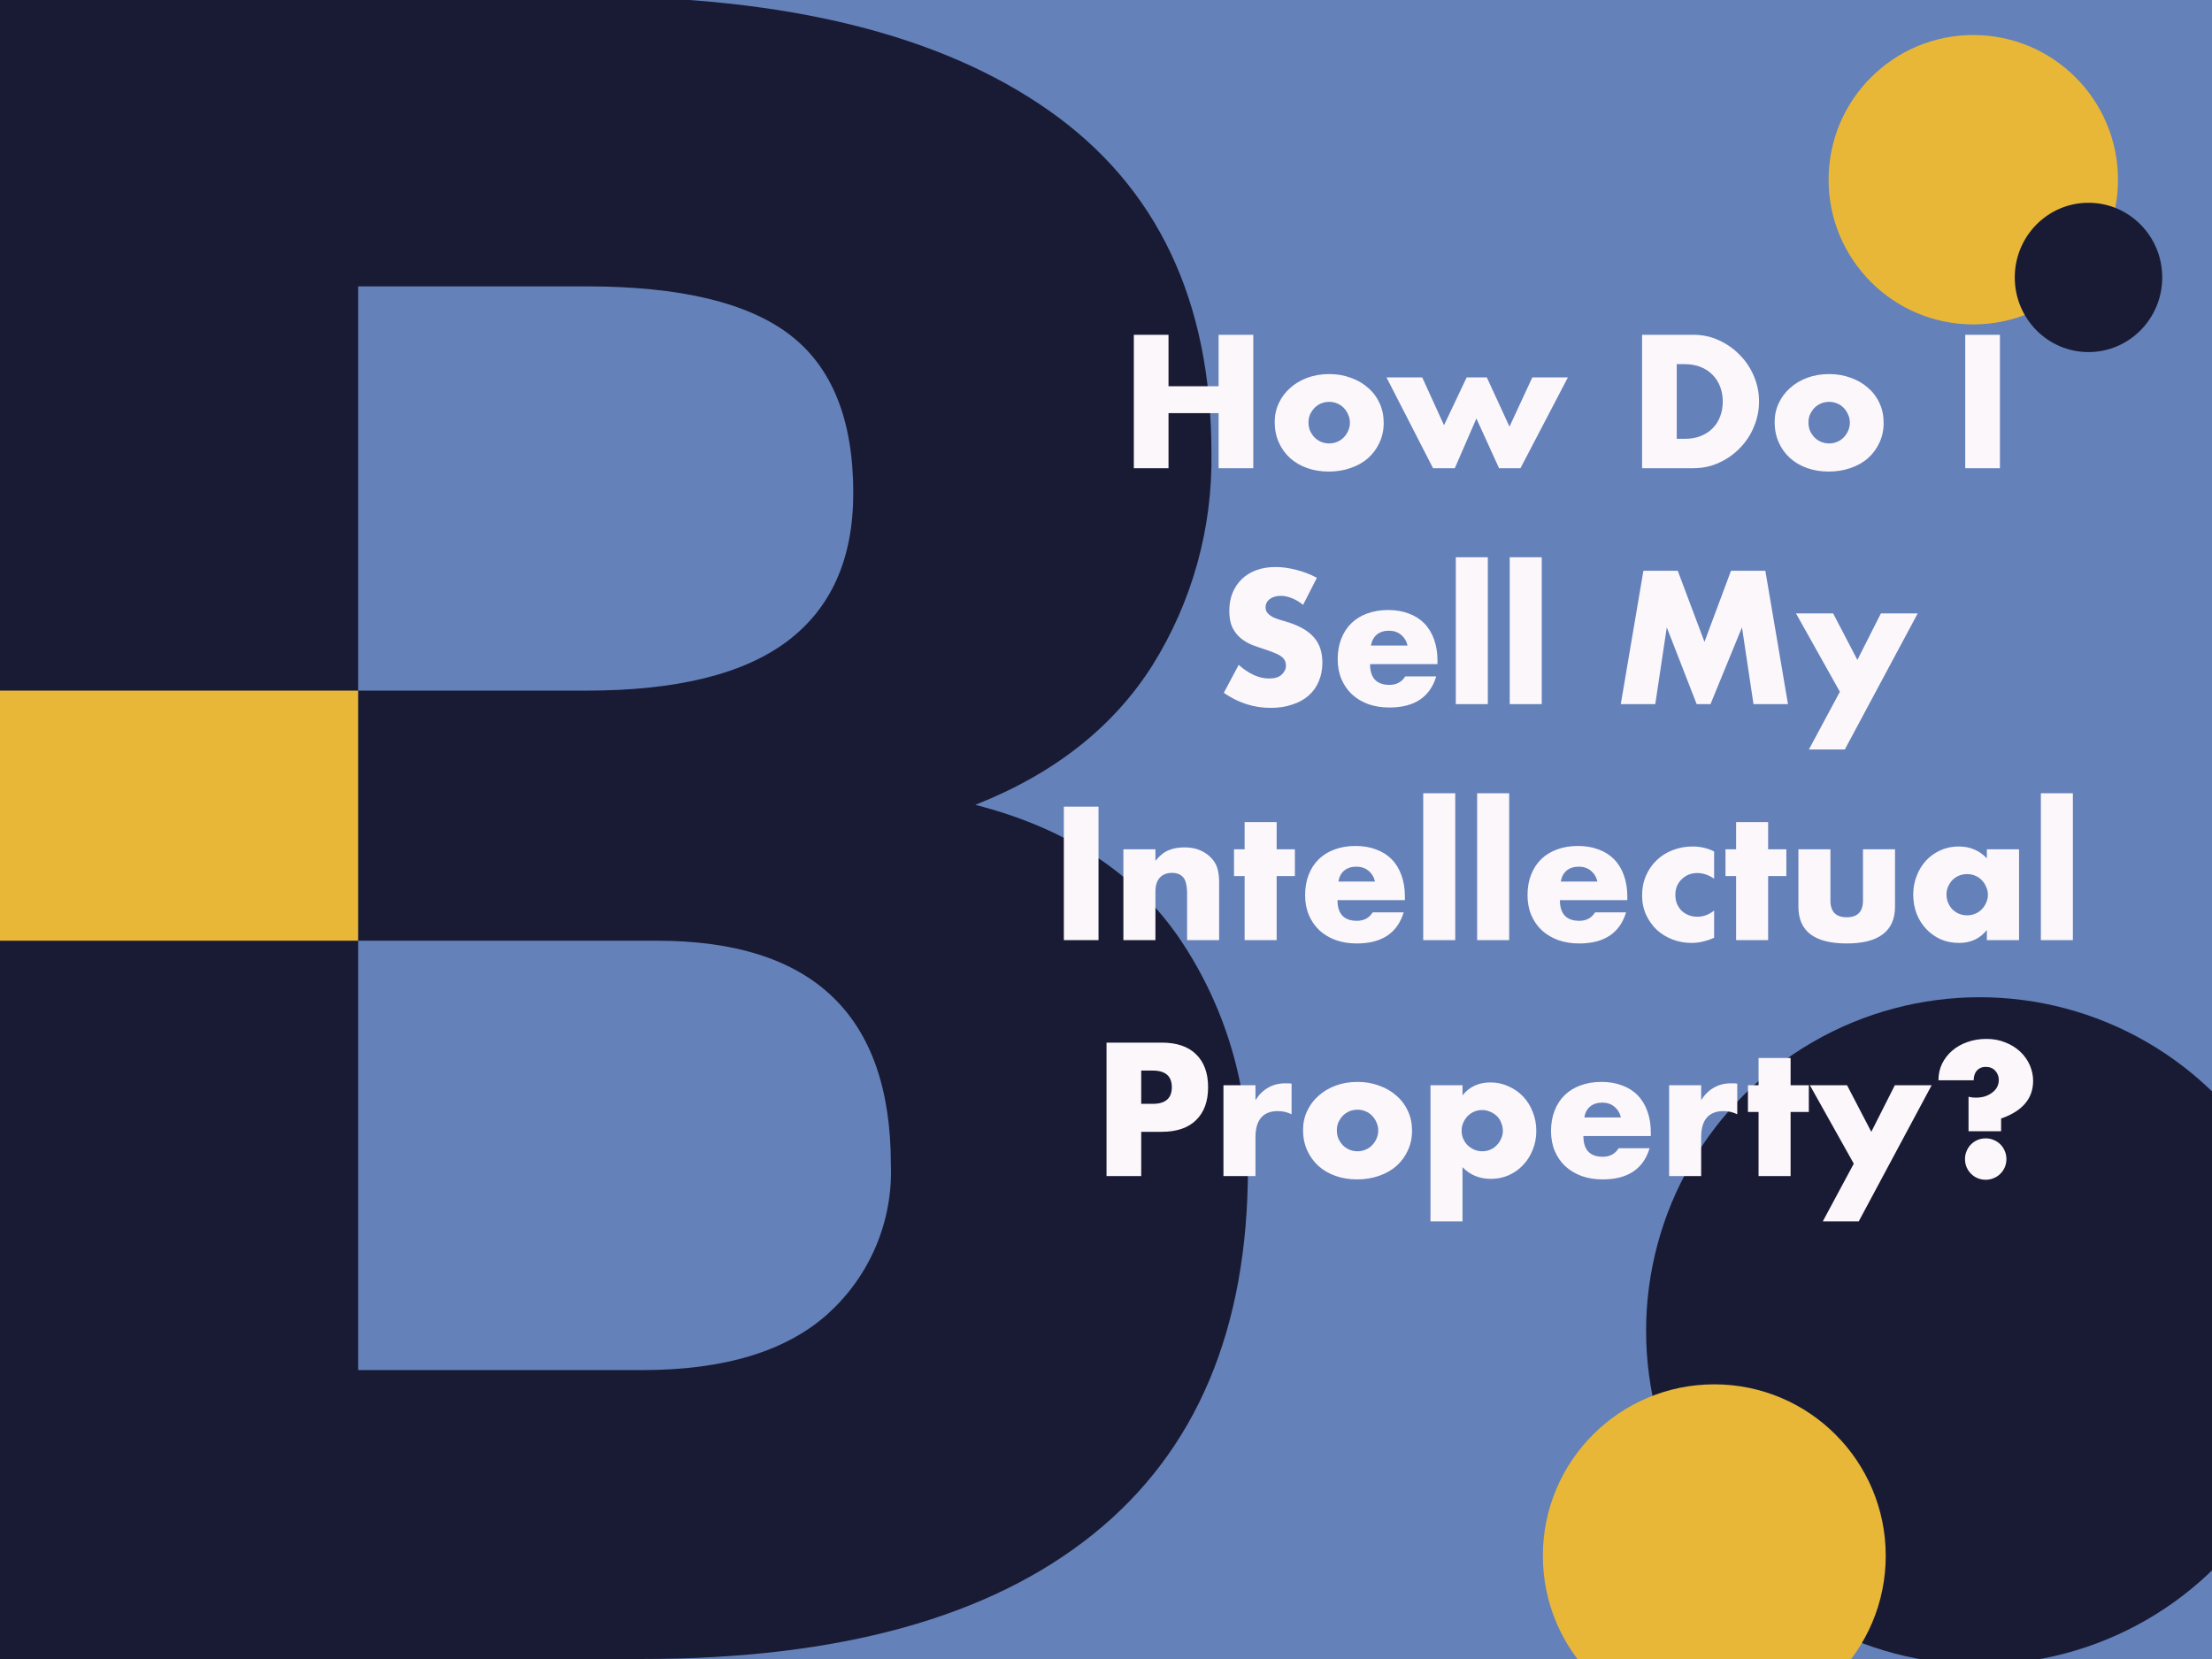 <?xml version="1.0" encoding="UTF-8"?> <svg xmlns="http://www.w3.org/2000/svg" width="1200" height="900" viewBox="0 0 1200 900" fill="none"><rect x="0" y="0" width="1200" height="900" fill="#333333" stroke="none"/><g clip-path="url(#clip0_5_2)"><rect width="1200" height="900" fill="#6481B9"></rect><g clip-path="url(#clip1_5_2)"><path d="M640.491 510.021C664.941 546.54 677.678 589.658 677 633.616C677 721.178 648.944 787.462 592.832 832.469C536.721 877.475 455.244 899.983 348.403 899.993H0V-2H318.081C426.579 -2 510.224 18.653 569.017 59.958C627.811 101.263 657.203 163.212 657.193 245.803C657.855 286.384 646.789 326.292 625.326 360.724C604.072 394.389 571.998 419.686 529.105 436.616C579.018 449.417 616.147 473.88 640.491 510.021ZM194.314 155.35V374.658H318.081C367.173 374.658 403.58 365.676 427.302 347.71C451.025 329.744 462.891 303.005 462.9 267.492C462.9 227.84 451.454 199.236 428.563 181.679C405.671 164.122 368.844 155.345 318.081 155.35H194.314ZM449.245 712.601C460.486 702.441 469.361 689.933 475.244 675.963C481.127 661.992 483.874 646.899 483.291 631.749C483.291 550.806 441.003 510.334 356.427 510.334H194.314V743.27H348.403C392.958 743.27 426.579 733.054 449.266 712.622L449.245 712.601Z" fill="#191B34"></path><path d="M194.314 374.658H0V510.334H194.314V374.658Z" fill="#E9B737"></path></g><circle cx="1070.5" cy="97.5" r="78.5" fill="#E9B737"></circle><ellipse cx="1133" cy="150.5" rx="40" ry="40.5" fill="#191B34"></ellipse><circle cx="181" cy="181" r="181" transform="matrix(-1 0 0 1 1255 541)" fill="#191B34"></circle><circle cx="93" cy="93" r="93" transform="matrix(-1 0 0 1 1023 751)" fill="#E9B737"></circle><path d="M633.916 209.552H661.084V181.616H679.9V254H661.084V224.144H633.916V254H615.1V181.616H633.916V209.552ZM709.852 229.136C709.852 230.8 710.14 232.336 710.716 233.744C711.356 235.088 712.156 236.272 713.116 237.296C714.14 238.32 715.324 239.12 716.668 239.696C718.076 240.272 719.548 240.56 721.084 240.56C722.62 240.56 724.06 240.272 725.404 239.696C726.812 239.12 727.996 238.32 728.956 237.296C729.98 236.272 730.78 235.088 731.356 233.744C731.996 232.336 732.316 230.832 732.316 229.232C732.316 227.696 731.996 226.256 731.356 224.912C730.78 223.504 729.98 222.288 728.956 221.264C727.996 220.24 726.812 219.44 725.404 218.864C724.06 218.288 722.62 218 721.084 218C719.548 218 718.076 218.288 716.668 218.864C715.324 219.44 714.14 220.24 713.116 221.264C712.156 222.288 711.356 223.472 710.716 224.816C710.14 226.16 709.852 227.6 709.852 229.136ZM691.516 228.944C691.516 225.296 692.252 221.904 693.724 218.768C695.196 215.568 697.244 212.816 699.868 210.512C702.492 208.144 705.596 206.288 709.18 204.944C712.828 203.6 716.796 202.928 721.084 202.928C725.308 202.928 729.212 203.6 732.796 204.944C736.444 206.224 739.58 208.048 742.204 210.416C744.892 212.72 746.972 215.504 748.444 218.768C749.916 221.968 750.652 225.52 750.652 229.424C750.652 233.328 749.884 236.912 748.348 240.176C746.876 243.376 744.828 246.16 742.204 248.528C739.58 250.832 736.412 252.624 732.7 253.904C729.052 255.184 725.084 255.824 720.796 255.824C716.572 255.824 712.668 255.184 709.084 253.904C705.5 252.624 702.396 250.8 699.772 248.432C697.212 246.064 695.196 243.248 693.724 239.984C692.252 236.656 691.516 232.976 691.516 228.944ZM771.564 204.752L783.372 230.672L795.66 204.752H806.604L818.892 231.44L831.276 204.752H850.572L824.844 254H813.228L800.94 227.024L789.228 254H777.42L752.172 204.752H771.564ZM909.634 238.064H913.954C917.218 238.064 920.13 237.552 922.69 236.528C925.25 235.504 927.394 234.096 929.122 232.304C930.914 230.512 932.258 228.4 933.154 225.968C934.114 223.472 934.594 220.752 934.594 217.808C934.594 214.928 934.114 212.24 933.154 209.744C932.194 207.248 930.818 205.104 929.026 203.312C927.298 201.52 925.154 200.112 922.594 199.088C920.034 198.064 917.154 197.552 913.954 197.552H909.634V238.064ZM890.818 181.616H918.658C923.586 181.616 928.194 182.608 932.482 184.592C936.834 186.576 940.61 189.232 943.81 192.56C947.074 195.824 949.634 199.664 951.49 204.08C953.346 208.432 954.274 213.008 954.274 217.808C954.274 222.544 953.346 227.12 951.49 231.536C949.698 235.888 947.17 239.728 943.906 243.056C940.706 246.384 936.93 249.04 932.578 251.024C928.29 253.008 923.65 254 918.658 254H890.818V181.616ZM981.071 229.136C981.071 230.8 981.359 232.336 981.935 233.744C982.575 235.088 983.375 236.272 984.335 237.296C985.359 238.32 986.543 239.12 987.887 239.696C989.295 240.272 990.767 240.56 992.303 240.56C993.839 240.56 995.279 240.272 996.623 239.696C998.031 239.12 999.215 238.32 1000.18 237.296C1001.2 236.272 1002 235.088 1002.58 233.744C1003.22 232.336 1003.54 230.832 1003.54 229.232C1003.54 227.696 1003.22 226.256 1002.58 224.912C1002 223.504 1001.2 222.288 1000.18 221.264C999.215 220.24 998.031 219.44 996.623 218.864C995.279 218.288 993.839 218 992.303 218C990.767 218 989.295 218.288 987.887 218.864C986.543 219.44 985.359 220.24 984.335 221.264C983.375 222.288 982.575 223.472 981.935 224.816C981.359 226.16 981.071 227.6 981.071 229.136ZM962.735 228.944C962.735 225.296 963.471 221.904 964.943 218.768C966.415 215.568 968.463 212.816 971.087 210.512C973.711 208.144 976.815 206.288 980.399 204.944C984.047 203.6 988.015 202.928 992.303 202.928C996.527 202.928 1000.43 203.6 1004.02 204.944C1007.66 206.224 1010.8 208.048 1013.42 210.416C1016.11 212.72 1018.19 215.504 1019.66 218.768C1021.14 221.968 1021.87 225.52 1021.87 229.424C1021.87 233.328 1021.1 236.912 1019.57 240.176C1018.1 243.376 1016.05 246.16 1013.42 248.528C1010.8 250.832 1007.63 252.624 1003.92 253.904C1000.27 255.184 996.303 255.824 992.015 255.824C987.791 255.824 983.887 255.184 980.303 253.904C976.719 252.624 973.615 250.8 970.991 248.432C968.431 246.064 966.415 243.248 964.943 239.984C963.471 236.656 962.735 232.976 962.735 228.944ZM1084.95 181.616V254H1066.13V181.616H1084.95ZM706.922 328.144C704.874 326.48 702.826 325.264 700.778 324.496C698.73 323.664 696.746 323.248 694.826 323.248C692.394 323.248 690.41 323.824 688.874 324.976C687.338 326.128 686.57 327.632 686.57 329.488C686.57 330.768 686.954 331.824 687.722 332.656C688.49 333.488 689.482 334.224 690.698 334.864C691.978 335.44 693.386 335.952 694.922 336.4C696.522 336.848 698.09 337.328 699.626 337.84C705.77 339.888 710.25 342.64 713.066 346.096C715.946 349.488 717.386 353.936 717.386 359.44C717.386 363.152 716.746 366.512 715.466 369.52C714.25 372.528 712.426 375.12 709.994 377.296C707.626 379.408 704.682 381.04 701.162 382.192C697.706 383.408 693.77 384.016 689.354 384.016C680.202 384.016 671.722 381.296 663.914 375.856L671.978 360.688C674.794 363.184 677.578 365.04 680.33 366.256C683.082 367.472 685.802 368.08 688.49 368.08C691.562 368.08 693.834 367.376 695.306 365.968C696.842 364.56 697.61 362.96 697.61 361.168C697.61 360.08 697.418 359.152 697.034 358.384C696.65 357.552 696.01 356.816 695.114 356.176C694.218 355.472 693.034 354.832 691.562 354.256C690.154 353.68 688.426 353.04 686.378 352.336C683.946 351.568 681.546 350.736 679.178 349.84C676.874 348.88 674.794 347.632 672.938 346.096C671.146 344.56 669.674 342.64 668.522 340.336C667.434 337.968 666.89 334.992 666.89 331.408C666.89 327.824 667.466 324.592 668.618 321.712C669.834 318.768 671.498 316.272 673.61 314.224C675.786 312.112 678.41 310.48 681.482 309.328C684.618 308.176 688.106 307.6 691.946 307.6C695.53 307.6 699.274 308.112 703.178 309.136C707.082 310.096 710.826 311.536 714.41 313.456L706.922 328.144ZM763.608 350.224C763.032 347.792 761.848 345.84 760.056 344.368C758.264 342.896 756.088 342.16 753.528 342.16C750.84 342.16 748.632 342.864 746.904 344.272C745.24 345.68 744.184 347.664 743.736 350.224H763.608ZM743.256 360.304C743.256 367.792 746.776 371.536 753.816 371.536C757.592 371.536 760.44 370 762.36 366.928H779.16C775.768 378.192 767.288 383.824 753.72 383.824C749.56 383.824 745.752 383.216 742.296 382C738.84 380.72 735.864 378.928 733.368 376.624C730.936 374.32 729.048 371.568 727.704 368.368C726.36 365.168 725.688 361.584 725.688 357.616C725.688 353.52 726.328 349.84 727.608 346.576C728.888 343.248 730.712 340.432 733.08 338.128C735.448 335.824 738.296 334.064 741.624 332.848C745.016 331.568 748.824 330.928 753.048 330.928C757.208 330.928 760.952 331.568 764.28 332.848C767.608 334.064 770.424 335.856 772.728 338.224C775.032 340.592 776.792 343.504 778.008 346.96C779.224 350.352 779.832 354.192 779.832 358.48V360.304H743.256ZM807.141 302.32V382H789.765V302.32H807.141ZM836.391 302.32V382H819.015V302.32H836.391ZM879.258 382L891.546 309.616H910.17L924.666 348.208L939.066 309.616H957.69L969.978 382H951.258L945.018 340.336L927.93 382H920.442L904.218 340.336L897.978 382H879.258ZM998.121 375.28L974.312 332.752H994.473L1007.62 358L1020.39 332.752H1040.36L1000.81 406.576H981.321L998.121 375.28ZM595.947 437.616V510H577.131V437.616H595.947ZM609.436 460.752H626.812V466.992C629.18 464.112 631.58 462.192 634.012 461.232C636.444 460.208 639.292 459.696 642.556 459.696C646.012 459.696 648.956 460.272 651.388 461.424C653.884 462.512 655.996 464.08 657.724 466.128C659.132 467.792 660.092 469.648 660.604 471.696C661.116 473.744 661.372 476.08 661.372 478.704V510H643.996V485.136C643.996 482.704 643.804 480.752 643.42 479.28C643.1 477.744 642.492 476.528 641.596 475.632C640.828 474.864 639.964 474.32 639.004 474C638.044 473.68 637.02 473.52 635.932 473.52C632.988 473.52 630.716 474.416 629.116 476.208C627.58 477.936 626.812 480.432 626.812 483.696V510H609.436V460.752ZM692.578 475.248V510H675.202V475.248H669.442V460.752H675.202V445.968H692.578V460.752H702.466V475.248H692.578ZM745.936 478.224C745.36 475.792 744.176 473.84 742.384 472.368C740.592 470.896 738.416 470.16 735.856 470.16C733.168 470.16 730.96 470.864 729.232 472.272C727.568 473.68 726.512 475.664 726.064 478.224H745.936ZM725.584 488.304C725.584 495.792 729.104 499.536 736.144 499.536C739.92 499.536 742.768 498 744.688 494.928H761.488C758.096 506.192 749.616 511.824 736.048 511.824C731.888 511.824 728.08 511.216 724.624 510C721.168 508.72 718.192 506.928 715.696 504.624C713.264 502.32 711.376 499.568 710.032 496.368C708.688 493.168 708.016 489.584 708.016 485.616C708.016 481.52 708.656 477.84 709.936 474.576C711.216 471.248 713.04 468.432 715.408 466.128C717.776 463.824 720.624 462.064 723.952 460.848C727.344 459.568 731.152 458.928 735.376 458.928C739.536 458.928 743.28 459.568 746.608 460.848C749.936 462.064 752.752 463.856 755.056 466.224C757.36 468.592 759.12 471.504 760.336 474.96C761.552 478.352 762.16 482.192 762.16 486.48V488.304H725.584ZM789.469 430.32V510H772.093V430.32H789.469ZM818.719 430.32V510H801.343V430.32H818.719ZM866.593 478.224C866.017 475.792 864.833 473.84 863.041 472.368C861.249 470.896 859.073 470.16 856.513 470.16C853.825 470.16 851.617 470.864 849.889 472.272C848.225 473.68 847.169 475.664 846.721 478.224H866.593ZM846.241 488.304C846.241 495.792 849.761 499.536 856.801 499.536C860.577 499.536 863.425 498 865.345 494.928H882.145C878.753 506.192 870.273 511.824 856.705 511.824C852.545 511.824 848.737 511.216 845.281 510C841.825 508.72 838.849 506.928 836.353 504.624C833.921 502.32 832.033 499.568 830.689 496.368C829.345 493.168 828.673 489.584 828.673 485.616C828.673 481.52 829.313 477.84 830.593 474.576C831.873 471.248 833.697 468.432 836.065 466.128C838.433 463.824 841.281 462.064 844.609 460.848C848.001 459.568 851.809 458.928 856.033 458.928C860.193 458.928 863.937 459.568 867.265 460.848C870.593 462.064 873.409 463.856 875.713 466.224C878.017 468.592 879.777 471.504 880.993 474.96C882.209 478.352 882.817 482.192 882.817 486.48V488.304H846.241ZM929.901 476.688C926.893 474.64 923.853 473.616 920.781 473.616C919.117 473.616 917.549 473.904 916.077 474.48C914.669 475.056 913.421 475.888 912.333 476.976C911.245 478 910.381 479.248 909.741 480.72C909.165 482.128 908.877 483.728 908.877 485.52C908.877 487.248 909.165 488.848 909.741 490.32C910.381 491.728 911.213 492.976 912.237 494.064C913.325 495.088 914.605 495.888 916.077 496.464C917.549 497.04 919.117 497.328 920.781 497.328C924.045 497.328 927.085 496.208 929.901 493.968V508.752C925.613 510.608 921.549 511.536 917.709 511.536C914.125 511.536 910.701 510.928 907.437 509.712C904.237 508.496 901.389 506.768 898.893 504.528C896.461 502.224 894.509 499.504 893.037 496.368C891.565 493.168 890.829 489.616 890.829 485.712C890.829 481.808 891.533 478.256 892.941 475.056C894.349 471.792 896.269 469.008 898.701 466.704C901.133 464.336 904.013 462.512 907.341 461.232C910.733 459.888 914.349 459.216 918.189 459.216C922.413 459.216 926.317 460.112 929.901 461.904V476.688ZM959.203 475.248V510H941.827V475.248H936.067V460.752H941.827V445.968H959.203V460.752H969.091V475.248H959.203ZM993 460.752V488.496C993 494.576 995.944 497.616 1001.83 497.616C1007.72 497.616 1010.66 494.576 1010.66 488.496V460.752H1028.04V491.856C1028.04 498.512 1025.83 503.504 1021.42 506.832C1017.06 510.16 1010.54 511.824 1001.83 511.824C993.128 511.824 986.568 510.16 982.152 506.832C977.8 503.504 975.624 498.512 975.624 491.856V460.752H993ZM1055.97 485.232C1055.97 486.832 1056.26 488.336 1056.83 489.744C1057.41 491.088 1058.18 492.272 1059.14 493.296C1060.16 494.32 1061.35 495.12 1062.69 495.696C1064.1 496.272 1065.6 496.56 1067.2 496.56C1068.74 496.56 1070.18 496.272 1071.52 495.696C1072.93 495.12 1074.11 494.32 1075.07 493.296C1076.1 492.272 1076.9 491.088 1077.47 489.744C1078.11 488.4 1078.43 486.96 1078.43 485.424C1078.43 483.888 1078.11 482.448 1077.47 481.104C1076.9 479.696 1076.1 478.48 1075.07 477.456C1074.11 476.432 1072.93 475.632 1071.52 475.056C1070.18 474.48 1068.74 474.192 1067.2 474.192C1065.6 474.192 1064.1 474.48 1062.69 475.056C1061.35 475.632 1060.16 476.432 1059.14 477.456C1058.18 478.48 1057.41 479.664 1056.83 481.008C1056.26 482.288 1055.97 483.696 1055.97 485.232ZM1077.86 460.752H1095.33V510H1077.86V504.528C1074.15 509.2 1069.12 511.536 1062.79 511.536C1059.2 511.536 1055.91 510.896 1052.9 509.616C1049.89 508.272 1047.27 506.416 1045.03 504.048C1042.79 501.68 1041.03 498.896 1039.75 495.696C1038.53 492.496 1037.92 489.008 1037.92 485.232C1037.92 481.712 1038.53 478.384 1039.75 475.248C1040.96 472.048 1042.66 469.264 1044.83 466.896C1047.01 464.528 1049.6 462.672 1052.61 461.328C1055.62 459.92 1058.95 459.216 1062.59 459.216C1068.74 459.216 1073.83 461.36 1077.86 465.648V460.752ZM1124.53 430.32V510H1107.16V430.32H1124.53ZM619.103 598.832H625.343C632.255 598.832 635.711 595.824 635.711 589.808C635.711 583.792 632.255 580.784 625.343 580.784H619.103V598.832ZM619.103 638H600.287V565.616H630.239C638.367 565.616 644.575 567.728 648.863 571.952C653.215 576.176 655.391 582.128 655.391 589.808C655.391 597.488 653.215 603.44 648.863 607.664C644.575 611.888 638.367 614 630.239 614H619.103V638ZM663.718 588.752H681.094V596.816C682.95 593.872 685.222 591.632 687.91 590.096C690.598 588.496 693.734 587.696 697.318 587.696C697.766 587.696 698.246 587.696 698.758 587.696C699.334 587.696 699.974 587.76 700.678 587.888V604.496C698.374 603.344 695.878 602.768 693.19 602.768C689.158 602.768 686.118 603.984 684.07 606.416C682.086 608.784 681.094 612.272 681.094 616.88V638H663.718V588.752ZM725.227 613.136C725.227 614.8 725.515 616.336 726.091 617.744C726.731 619.088 727.531 620.272 728.491 621.296C729.515 622.32 730.699 623.12 732.043 623.696C733.451 624.272 734.923 624.56 736.459 624.56C737.995 624.56 739.435 624.272 740.779 623.696C742.187 623.12 743.371 622.32 744.331 621.296C745.355 620.272 746.155 619.088 746.731 617.744C747.371 616.336 747.691 614.832 747.691 613.232C747.691 611.696 747.371 610.256 746.731 608.912C746.155 607.504 745.355 606.288 744.331 605.264C743.371 604.24 742.187 603.44 740.779 602.864C739.435 602.288 737.995 602 736.459 602C734.923 602 733.451 602.288 732.043 602.864C730.699 603.44 729.515 604.24 728.491 605.264C727.531 606.288 726.731 607.472 726.091 608.816C725.515 610.16 725.227 611.6 725.227 613.136ZM706.891 612.944C706.891 609.296 707.627 605.904 709.099 602.768C710.571 599.568 712.619 596.816 715.243 594.512C717.867 592.144 720.971 590.288 724.555 588.944C728.203 587.6 732.171 586.928 736.459 586.928C740.683 586.928 744.587 587.6 748.171 588.944C751.819 590.224 754.955 592.048 757.579 594.416C760.267 596.72 762.347 599.504 763.819 602.768C765.291 605.968 766.027 609.52 766.027 613.424C766.027 617.328 765.259 620.912 763.723 624.176C762.251 627.376 760.203 630.16 757.579 632.528C754.955 634.832 751.787 636.624 748.075 637.904C744.427 639.184 740.459 639.824 736.171 639.824C731.947 639.824 728.043 639.184 724.459 637.904C720.875 636.624 717.771 634.8 715.147 632.432C712.587 630.064 710.571 627.248 709.099 623.984C707.627 620.656 706.891 616.976 706.891 612.944ZM815.294 613.52C815.294 611.984 815.006 610.544 814.43 609.2C813.918 607.792 813.15 606.576 812.126 605.552C811.102 604.528 809.886 603.728 808.478 603.152C807.134 602.512 805.662 602.192 804.062 602.192C802.526 602.192 801.086 602.48 799.742 603.056C798.398 603.632 797.214 604.432 796.19 605.456C795.23 606.48 794.43 607.696 793.79 609.104C793.214 610.448 792.926 611.888 792.926 613.424C792.926 614.96 793.214 616.4 793.79 617.744C794.366 619.088 795.166 620.272 796.19 621.296C797.214 622.256 798.398 623.056 799.742 623.696C801.15 624.272 802.622 624.56 804.158 624.56C805.694 624.56 807.134 624.272 808.478 623.696C809.822 623.12 810.974 622.32 811.934 621.296C812.958 620.272 813.758 619.088 814.334 617.744C814.974 616.4 815.294 614.992 815.294 613.52ZM793.406 662.576H776.03V588.752H793.406V594.224C797.118 589.552 802.174 587.216 808.574 587.216C812.094 587.216 815.358 587.92 818.366 589.328C821.438 590.672 824.094 592.528 826.334 594.896C828.574 597.264 830.302 600.048 831.518 603.248C832.798 606.448 833.438 609.872 833.438 613.52C833.438 617.168 832.798 620.56 831.518 623.696C830.302 626.832 828.574 629.584 826.334 631.952C824.158 634.32 821.566 636.176 818.558 637.52C815.55 638.864 812.286 639.536 808.766 639.536C802.622 639.536 797.502 637.424 793.406 633.2V662.576ZM879.343 606.224C878.767 603.792 877.583 601.84 875.791 600.368C873.999 598.896 871.823 598.16 869.263 598.16C866.575 598.16 864.367 598.864 862.639 600.272C860.975 601.68 859.919 603.664 859.471 606.224H879.343ZM858.991 616.304C858.991 623.792 862.511 627.536 869.551 627.536C873.327 627.536 876.175 626 878.095 622.928H894.895C891.503 634.192 883.023 639.824 869.455 639.824C865.295 639.824 861.487 639.216 858.031 638C854.575 636.72 851.599 634.928 849.103 632.624C846.671 630.32 844.783 627.568 843.439 624.368C842.095 621.168 841.423 617.584 841.423 613.616C841.423 609.52 842.063 605.84 843.343 602.576C844.623 599.248 846.447 596.432 848.815 594.128C851.183 591.824 854.031 590.064 857.359 588.848C860.751 587.568 864.559 586.928 868.783 586.928C872.943 586.928 876.687 587.568 880.015 588.848C883.343 590.064 886.159 591.856 888.463 594.224C890.767 596.592 892.527 599.504 893.743 602.96C894.959 606.352 895.567 610.192 895.567 614.48V616.304H858.991ZM905.499 588.752H922.875V596.816C924.731 593.872 927.003 591.632 929.691 590.096C932.379 588.496 935.515 587.696 939.099 587.696C939.547 587.696 940.027 587.696 940.539 587.696C941.115 587.696 941.755 587.76 942.459 587.888V604.496C940.155 603.344 937.659 602.768 934.971 602.768C930.939 602.768 927.899 603.984 925.851 606.416C923.867 608.784 922.875 612.272 922.875 616.88V638H905.499V588.752ZM971.391 603.248V638H954.015V603.248H948.255V588.752H954.015V573.968H971.391V588.752H981.279V603.248H971.391ZM1005.67 631.28L981.859 588.752H1002.02L1015.17 614L1027.94 588.752H1047.91L1008.36 662.576H988.867L1005.67 631.28ZM1067.92 613.712V594.992C1068.69 595.12 1069.39 595.248 1070.03 595.376C1070.67 595.44 1071.28 595.472 1071.86 595.472C1073.59 595.472 1075.22 595.248 1076.75 594.8C1078.29 594.288 1079.6 593.616 1080.69 592.784C1081.84 591.952 1082.74 590.96 1083.38 589.808C1084.02 588.592 1084.34 587.28 1084.34 585.872C1084.34 583.952 1083.7 582.288 1082.42 580.88C1081.14 579.472 1079.41 578.768 1077.23 578.768C1075.25 578.768 1073.65 579.44 1072.43 580.784C1071.28 582.128 1070.71 583.888 1070.71 586.064H1051.6C1051.6 582.8 1052.24 579.824 1053.52 577.136C1054.87 574.384 1056.69 572.016 1058.99 570.032C1061.36 567.984 1064.11 566.416 1067.25 565.328C1070.45 564.176 1073.91 563.6 1077.62 563.6C1081.39 563.6 1084.82 564.24 1087.89 565.52C1091.03 566.736 1093.71 568.4 1095.95 570.512C1098.19 572.624 1099.92 575.056 1101.14 577.808C1102.35 580.56 1102.96 583.408 1102.96 586.352C1102.96 595.952 1097.17 602.768 1085.59 606.8V613.712H1067.92ZM1066 628.784C1066 627.248 1066.29 625.808 1066.87 624.464C1067.44 623.056 1068.24 621.84 1069.27 620.816C1070.29 619.792 1071.47 618.992 1072.82 618.416C1074.23 617.84 1075.7 617.552 1077.23 617.552C1078.77 617.552 1080.21 617.84 1081.55 618.416C1082.96 618.992 1084.18 619.792 1085.2 620.816C1086.23 621.84 1087.03 623.056 1087.6 624.464C1088.18 625.808 1088.47 627.248 1088.47 628.784C1088.47 630.32 1088.18 631.792 1087.6 633.2C1087.03 634.544 1086.23 635.728 1085.2 636.752C1084.18 637.776 1082.96 638.576 1081.55 639.152C1080.21 639.728 1078.77 640.016 1077.23 640.016C1075.7 640.016 1074.23 639.728 1072.82 639.152C1071.47 638.576 1070.29 637.776 1069.27 636.752C1068.24 635.728 1067.44 634.544 1066.87 633.2C1066.29 631.792 1066 630.32 1066 628.784Z" fill="#FCF7FB"></path></g><defs><clipPath id="clip0_5_2"><rect width="1200" height="900" fill="white"></rect></clipPath><clipPath id="clip1_5_2"><rect width="677" height="902" fill="white" transform="translate(0 -2)"></rect></clipPath></defs></svg> 